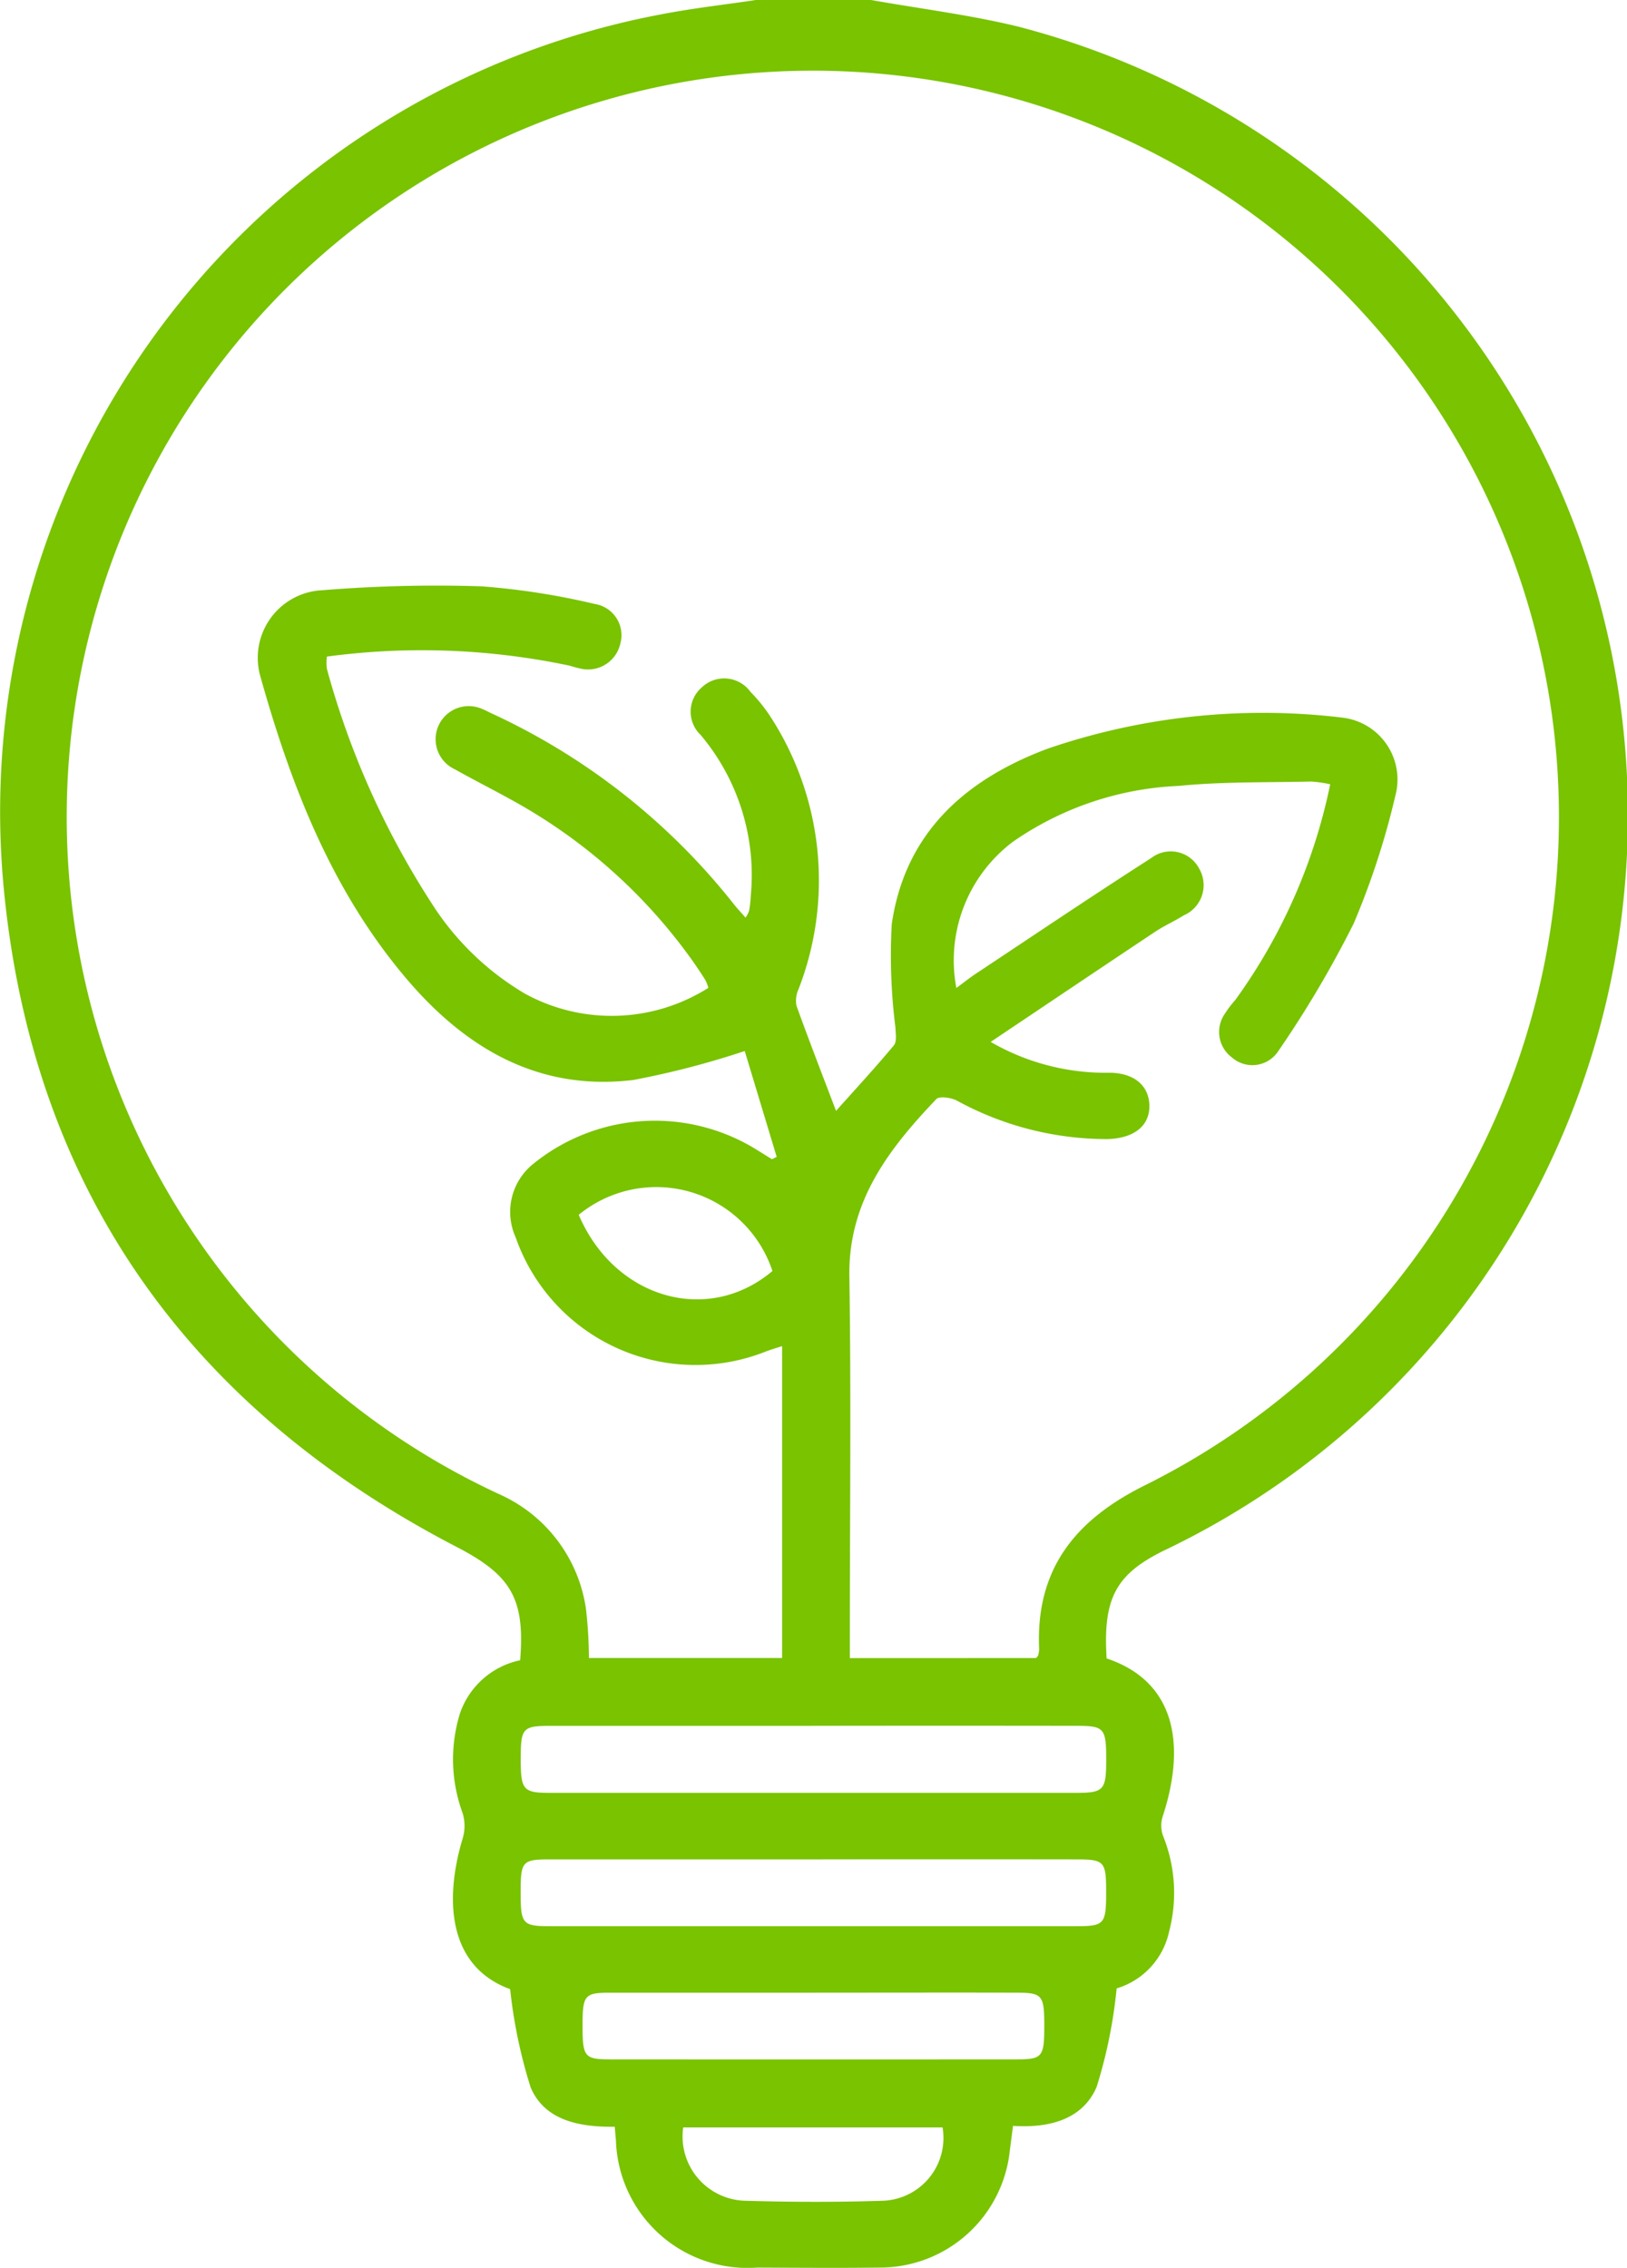 <svg id="Grupo_227" data-name="Grupo 227" xmlns="http://www.w3.org/2000/svg" xmlns:xlink="http://www.w3.org/1999/xlink" width="64.586" height="90" viewBox="0 0 64.586 90">
  <defs>
    <clipPath id="clip-path">
      <rect id="Rectángulo_188" data-name="Rectángulo 188" width="64.586" height="90" fill="#79c300"/>
    </clipPath>
  </defs>
  <g id="Grupo_226" data-name="Grupo 226" clip-path="url(#clip-path)">
    <path id="Trazado_1104" data-name="Trazado 1104" d="M34.577,0c1.953.347,3.932.59,5.855,1.059A32.333,32.333,0,0,1,46.19,61.542c-1.9.938-2.411,1.9-2.26,4.275,2.673.891,3.184,3.33,2.228,6.261a1.188,1.188,0,0,0,.014.787,6.039,6.039,0,0,1,.238,3.788,3.016,3.016,0,0,1-2.083,2.258,19.363,19.363,0,0,1-.793,3.906c-.553,1.3-1.89,1.644-3.321,1.549-.046.357-.086.665-.126.974a5.182,5.182,0,0,1-5.188,4.65c-1.611.02-3.222.007-4.833,0a5.226,5.226,0,0,1-5.616-5.06c-.015-.145-.026-.291-.047-.529-1.36.017-2.769-.225-3.338-1.56a19.882,19.882,0,0,1-.814-3.9c-2.471-.9-2.614-3.549-1.889-5.967a1.73,1.73,0,0,0,0-1.025,6.179,6.179,0,0,1-.1-3.961,3.226,3.226,0,0,1,2.386-2.1c.2-2.471-.379-3.386-2.527-4.5C7.456,55.856,1.257,47.129.141,35.168A32.2,32.2,0,0,1,26.2.578C27.459.332,28.738.19,30.007,0Zm6.555,65.8c.046-.06.073-.08.078-.1a1.056,1.056,0,0,0,.04-.258c-.141-3.181,1.439-5.136,4.231-6.512A29.618,29.618,0,1,0,19.8,59.29a5.9,5.9,0,0,1,3.461,4.563,17.605,17.605,0,0,1,.117,1.945h7.669V53.421c-.252.082-.442.138-.628.207A7.56,7.56,0,0,1,20.468,49.1a2.443,2.443,0,0,1,.723-2.929,7.664,7.664,0,0,1,8.727-.616c.243.149.484.3.727.45l.187-.094-1.269-4.2A34.158,34.158,0,0,1,25.14,42.86c-3.784.456-6.687-1.274-9.042-4.062-2.935-3.475-4.544-7.616-5.753-11.922a2.685,2.685,0,0,1,2.45-3.452,55.917,55.917,0,0,1,6.315-.155,28.726,28.726,0,0,1,4.5.7,1.255,1.255,0,0,1,1.012,1.584A1.312,1.312,0,0,1,23,26.522c-.143-.023-.281-.08-.424-.112a28.372,28.372,0,0,0-9.6-.353,1.933,1.933,0,0,0,0,.485,33.08,33.08,0,0,0,4.176,9.333,11.013,11.013,0,0,0,3.7,3.567,7.174,7.174,0,0,0,7.268-.239A1.8,1.8,0,0,0,28,38.894c-.156-.247-.317-.492-.486-.731a21.429,21.429,0,0,0-6.237-5.853c-1.042-.646-2.153-1.181-3.224-1.781a1.314,1.314,0,1,1,1.107-2.384c.109.039.212.1.317.149a26.238,26.238,0,0,1,9.648,7.582c.139.178.3.342.469.541a1.188,1.188,0,0,0,.143-.273,4.486,4.486,0,0,0,.067-.611,8.635,8.635,0,0,0-1.991-6.366,1.272,1.272,0,0,1,.043-1.885,1.289,1.289,0,0,1,1.939.179,6.3,6.3,0,0,1,.772.955A11.932,11.932,0,0,1,31.7,39.254a1.1,1.1,0,0,0-.085.652c.5,1.39,1.036,2.768,1.573,4.18.768-.861,1.555-1.71,2.295-2.6.126-.152.071-.474.061-.716a22.77,22.77,0,0,1-.145-4.091c.524-3.626,2.923-5.75,6.2-6.971a26.379,26.379,0,0,1,11.693-1.228,2.473,2.473,0,0,1,2.1,3.092,31.09,31.09,0,0,1-1.654,5.075,42.509,42.509,0,0,1-3.025,5.111,1.228,1.228,0,0,1-1.8.216,1.263,1.263,0,0,1-.3-1.73,4.323,4.323,0,0,1,.424-.559,22.2,22.2,0,0,0,3.767-8.56,4.862,4.862,0,0,0-.753-.109c-1.755.042-3.519,0-5.262.173A12.46,12.46,0,0,0,40.217,33.4a5.891,5.891,0,0,0-2.253,5.809c.319-.235.541-.413.777-.569,2.315-1.535,4.619-3.089,6.957-4.587a1.272,1.272,0,0,1,1.9.41,1.305,1.305,0,0,1-.6,1.86c-.371.233-.778.412-1.142.654-2.131,1.418-4.255,2.847-6.53,4.372a9.113,9.113,0,0,0,4.615,1.225c1.024-.027,1.649.464,1.684,1.262.036.828-.593,1.343-1.672,1.369a12.41,12.41,0,0,1-5.973-1.529c-.231-.117-.688-.186-.811-.058-1.885,1.977-3.5,4.061-3.452,7.036.072,4.715.019,9.433.019,14.149v1ZM32.3,68.492q-5.226,0-10.451,0c-1.107,0-1.178.09-1.178,1.316s.093,1.343,1.162,1.343q10.451,0,20.9,0c1.071,0,1.175-.118,1.179-1.24.005-1.328-.06-1.418-1.163-1.42q-5.225-.008-10.451,0m.084,5.3q-5.27,0-10.539,0c-1.118,0-1.175.073-1.175,1.317s.072,1.335,1.167,1.335q10.451,0,20.9,0c1.1,0,1.174-.088,1.175-1.327s-.057-1.323-1.167-1.325q-5.182-.007-10.363,0m0,5.291c-2.723,0-5.446,0-8.169,0-1.014,0-1.086.1-1.086,1.319s.076,1.326,1.081,1.326q8.081.006,16.162,0c1.009,0,1.086-.1,1.086-1.321s-.071-1.322-1.08-1.325c-2.664-.007-5.329,0-7.993,0m5.04,5.347h-10.3a2.551,2.551,0,0,0,2.423,2.909c1.842.054,3.688.061,5.529,0a2.493,2.493,0,0,0,2.344-2.905M22.973,48.211c1.428,3.333,5.132,4.388,7.69,2.23a4.857,4.857,0,0,0-7.69-2.23" transform="translate(0)" fill="#79c300"/>
  </g>
</svg>
